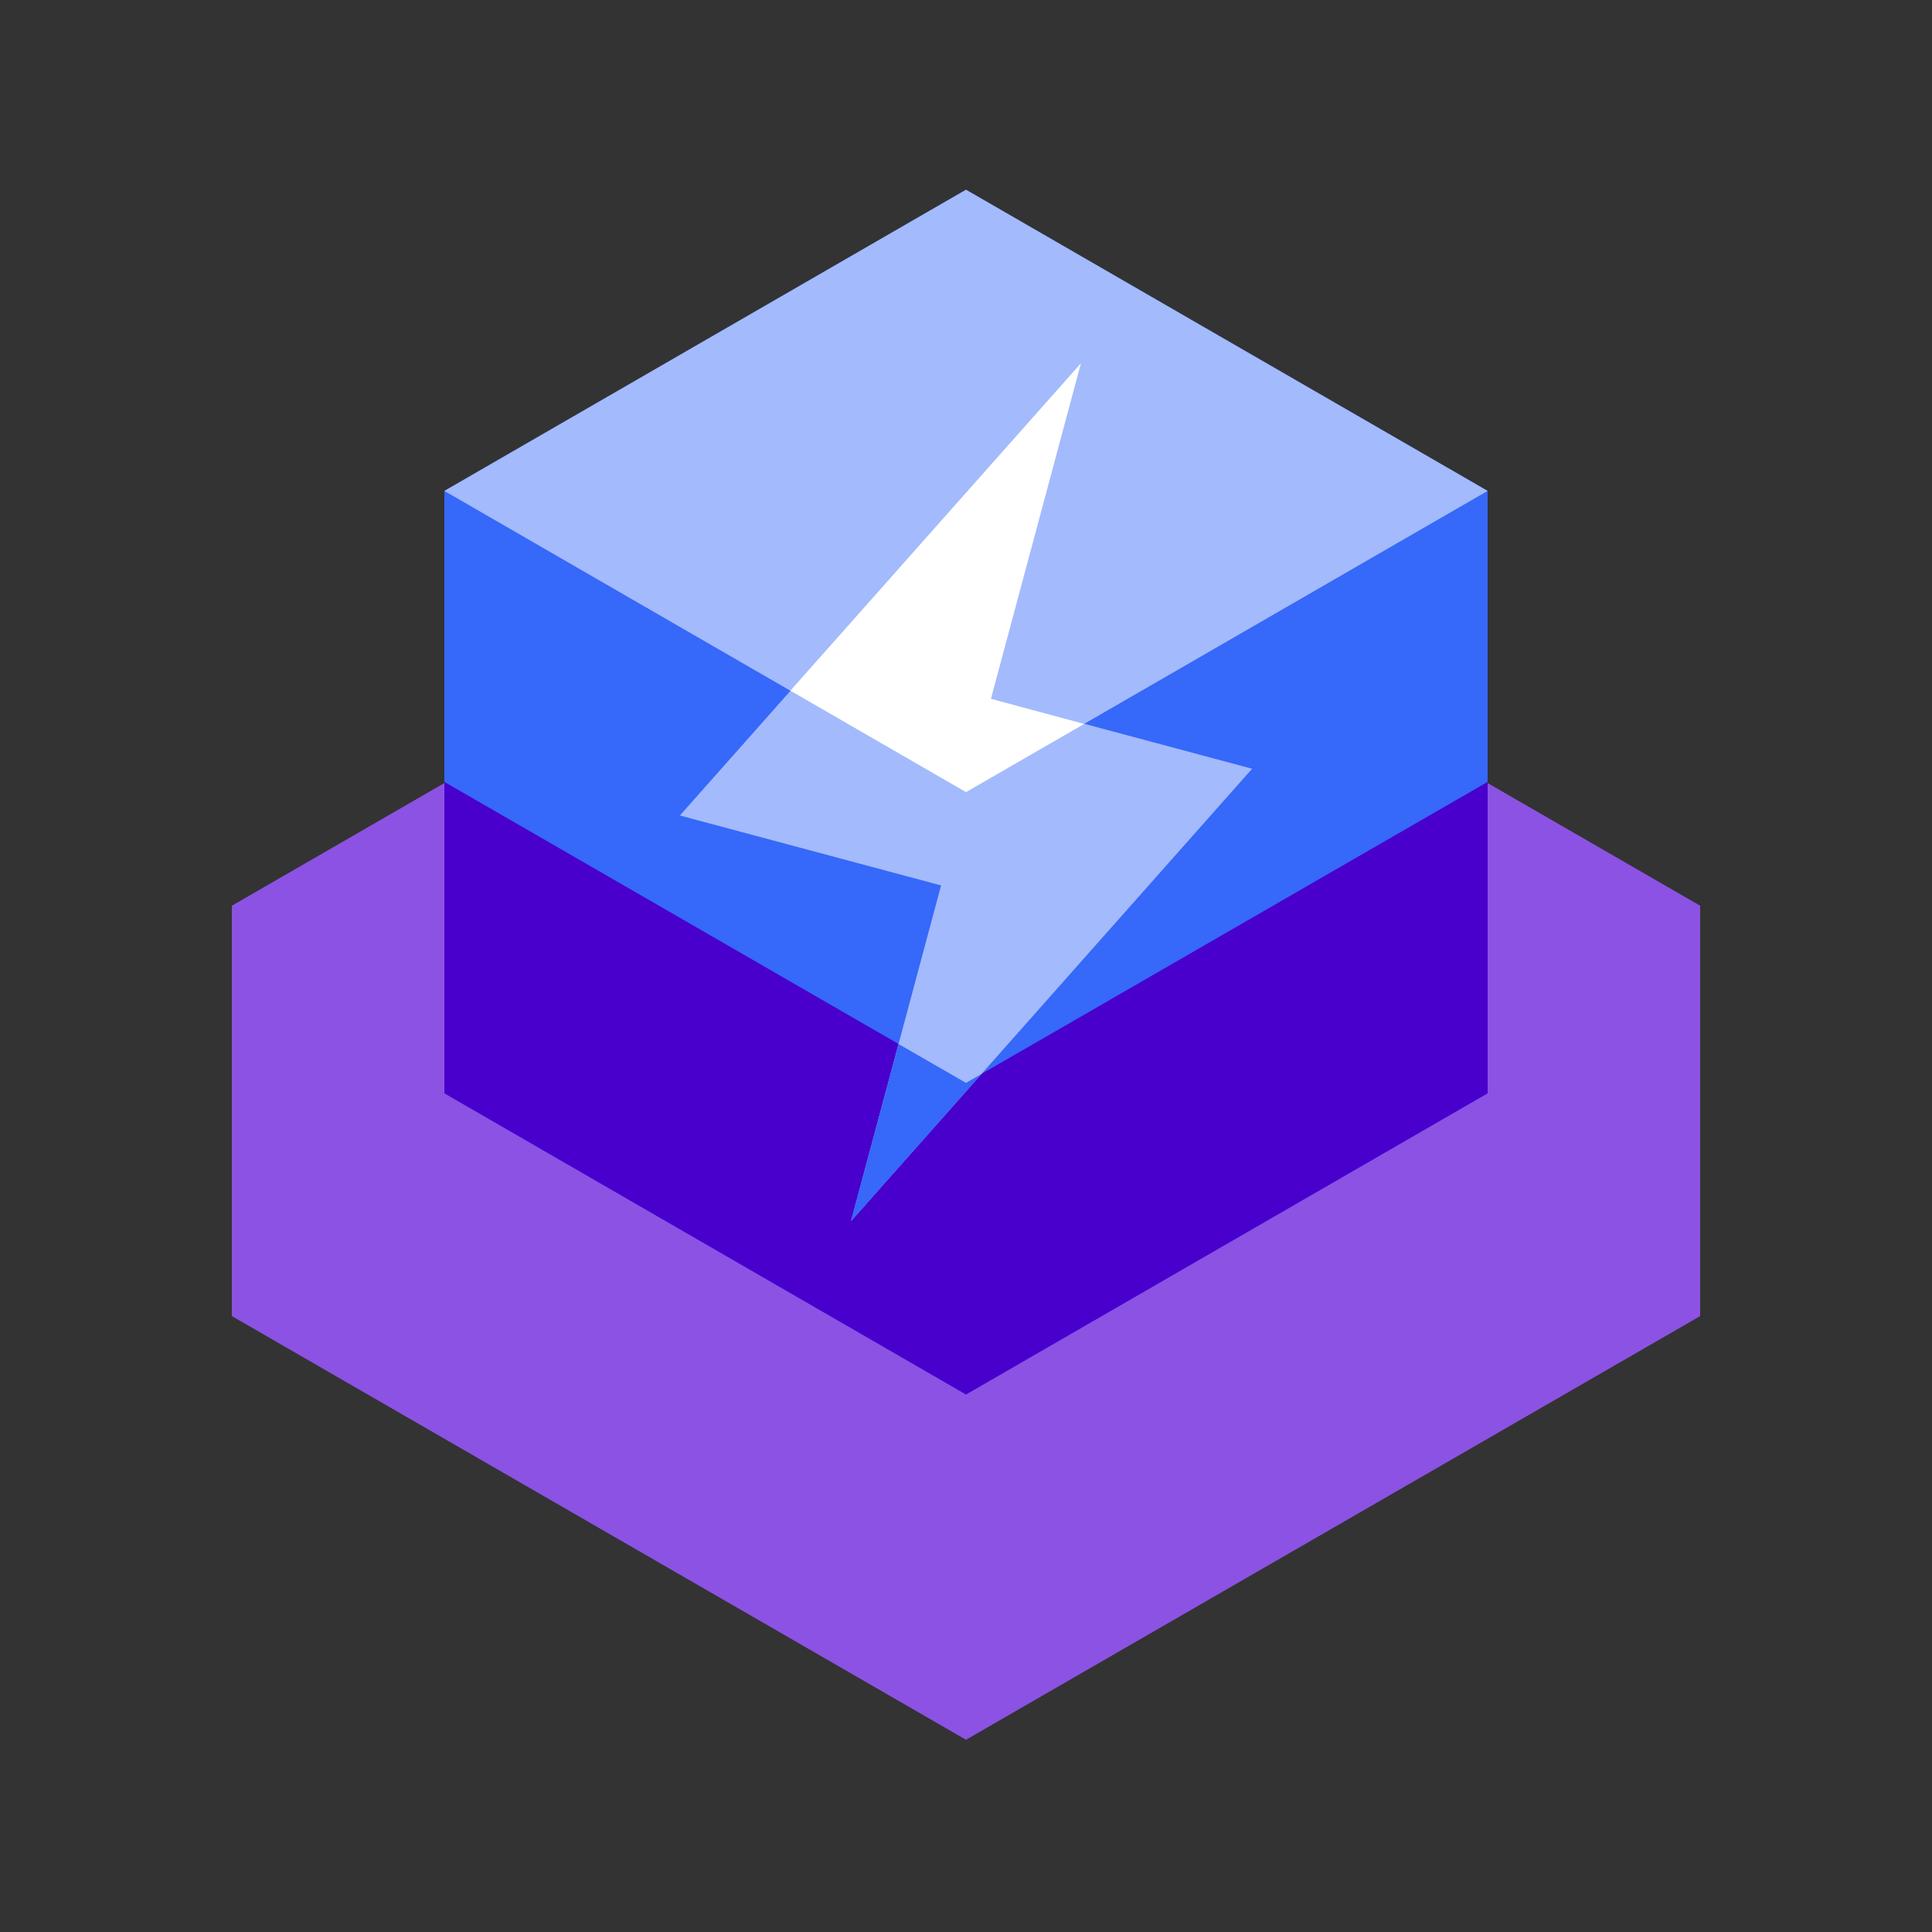 <?xml version="1.0" encoding="UTF-8"?>
<svg id="_图层_1" data-name="图层_1" xmlns="http://www.w3.org/2000/svg" version="1.1" viewBox="0 0 100 100">
  <rect x="0" y="0" width="100" height="100" fill="#333333" stroke="none"/>
  <!-- Generator: Adobe Illustrator 29.1.0, SVG Export Plug-In . SVG Version: 2.1.0 Build 142)  -->
  <defs>
    <style>
      .st0 {
        fill: #8c52e4;
      }

      .st1 {
        fill: #4900cc;
      }

      .st2 {
        fill: #fff;
      }

      .st3 {
        fill: #f2f2f2;
      }

      .st3, .st4 {
        opacity: 0;
      }

      .st5 {
        fill: #a3bafc;
      }

      .st4 {
        fill: #fafafa;
      }

      .st6 {
        fill: #3668f9;
      }
    </style>
  </defs>
  <rect class="st4" width="100" height="100"/>
  <rect class="st3" x="10" y="10" width="80" height="80"/>
  <polygon class="st0" points="88 68.12 88 46.88 50 24.95 12 46.88 12 68.12 50 90.05 88 68.12"/>
  <g>
    <polygon class="st6" points="77 56.59 77 25.41 50 9.82 23 25.41 23 56.59 50 72.18 77 56.59"/>
    <polygon class="st5" points="50 9.82 23 25.41 50 41 77 25.41 50 9.82"/>
    <polygon class="st1" points="50 56.05 23 40.47 23 56.59 50 72.18 77 56.59 77 40.47 50 56.05"/>
    <polygon class="st5" points="64.81 39.79 51.29 36.17 55.95 18.8 35.19 42.21 48.71 45.83 44.05 63.2 64.81 39.79"/>
    <polygon class="st2" points="51.29 36.17 55.95 18.8 40.91 35.75 50 41 56.12 37.47 51.29 36.17"/>
    <polygon class="st6" points="50 56.05 46.51 54.04 44.05 63.2 50.8 55.59 50 56.05"/>
  </g>
</svg>